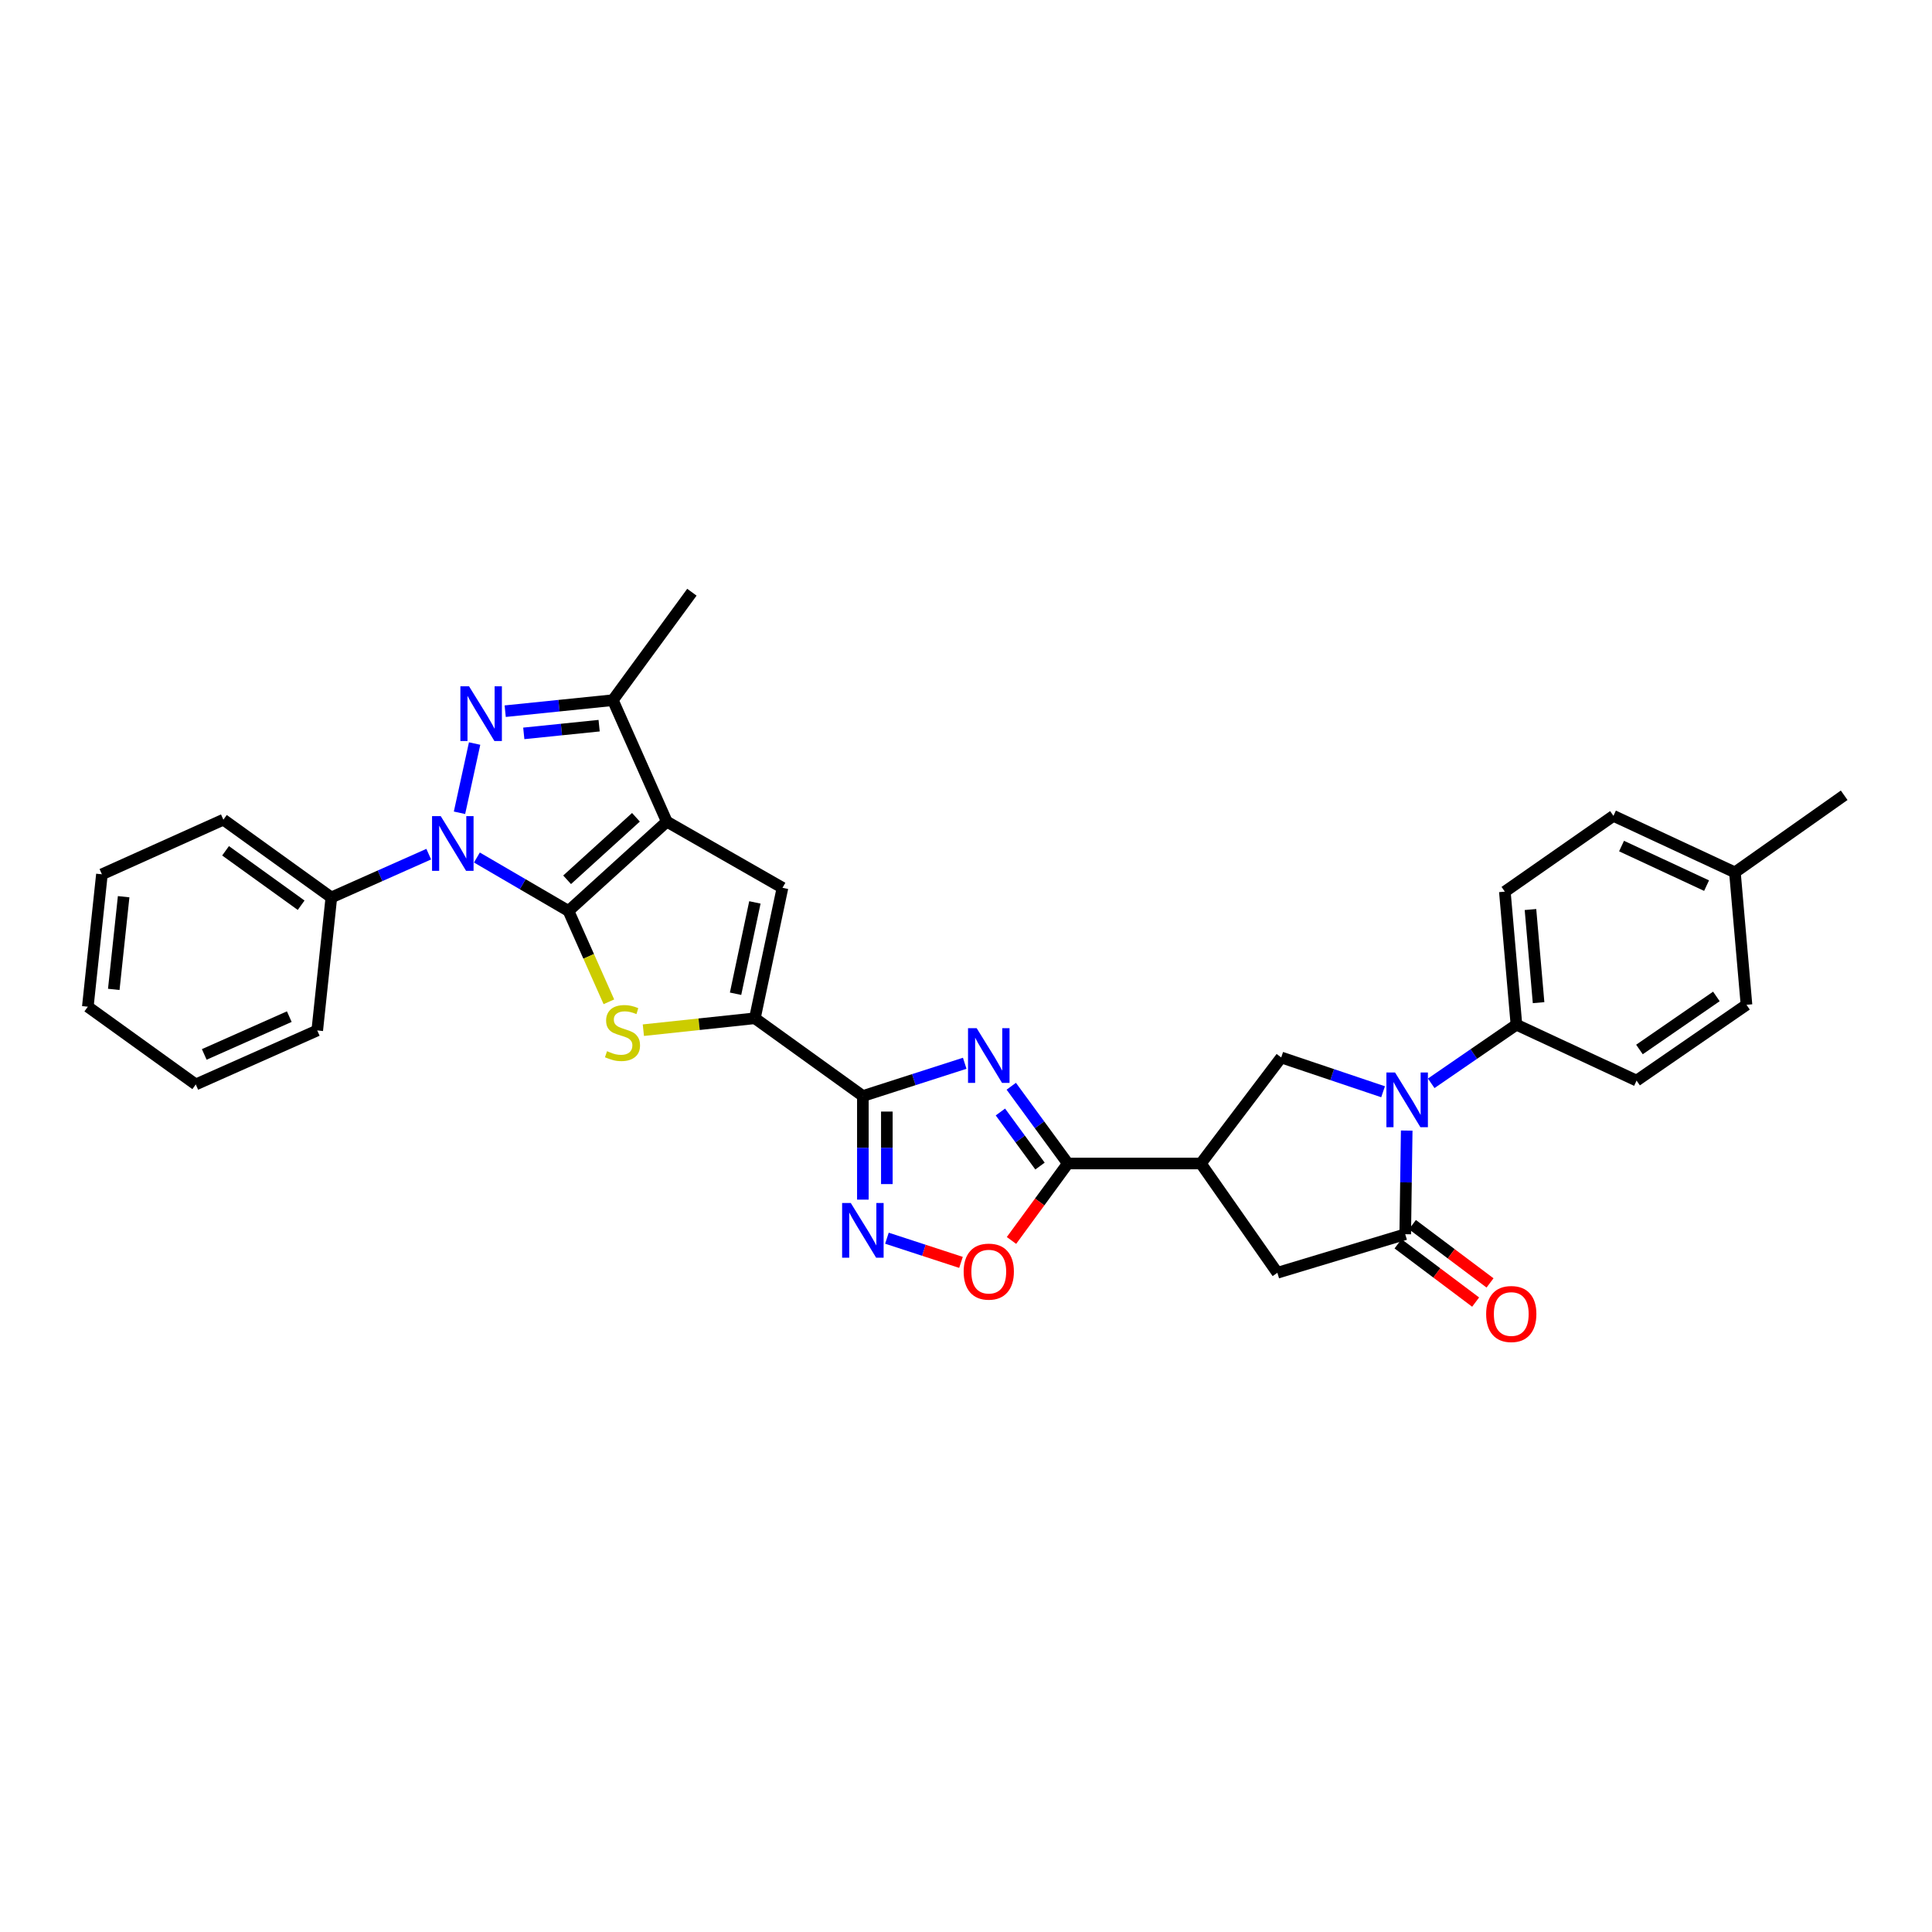 <?xml version='1.0' encoding='iso-8859-1'?>
<svg version='1.1' baseProfile='full'
              xmlns='http://www.w3.org/2000/svg'
                      xmlns:rdkit='http://www.rdkit.org/xml'
                      xmlns:xlink='http://www.w3.org/1999/xlink'
                  xml:space='preserve'
width='1000px' height='1000px' viewBox='0 0 1000 1000'>
<!-- END OF HEADER -->
<rect style='opacity:1.0;fill:#FFFFFF;stroke:none' width='1000' height='1000' x='0' y='0'> </rect>
<path class='bond-0' d='M 294.247,471.499 L 345.139,425.281' style='fill:none;fill-rule:evenodd;stroke:#000000;stroke-width:6px;stroke-linecap:butt;stroke-linejoin:miter;stroke-opacity:1' />
<path class='bond-0' d='M 293.538,455.38 L 329.162,423.027' style='fill:none;fill-rule:evenodd;stroke:#000000;stroke-width:6px;stroke-linecap:butt;stroke-linejoin:miter;stroke-opacity:1' />
<path class='bond-1' d='M 294.247,471.499 L 270.546,457.674' style='fill:none;fill-rule:evenodd;stroke:#000000;stroke-width:6px;stroke-linecap:butt;stroke-linejoin:miter;stroke-opacity:1' />
<path class='bond-1' d='M 270.546,457.674 L 246.845,443.849' style='fill:none;fill-rule:evenodd;stroke:#0000FF;stroke-width:6px;stroke-linecap:butt;stroke-linejoin:miter;stroke-opacity:1' />
<path class='bond-5' d='M 294.247,471.499 L 304.703,495.016' style='fill:none;fill-rule:evenodd;stroke:#000000;stroke-width:6px;stroke-linecap:butt;stroke-linejoin:miter;stroke-opacity:1' />
<path class='bond-5' d='M 304.703,495.016 L 315.159,518.532' style='fill:none;fill-rule:evenodd;stroke:#CCCC00;stroke-width:6px;stroke-linecap:butt;stroke-linejoin:miter;stroke-opacity:1' />
<path class='bond-8' d='M 345.139,425.281 L 405.014,459.524' style='fill:none;fill-rule:evenodd;stroke:#000000;stroke-width:6px;stroke-linecap:butt;stroke-linejoin:miter;stroke-opacity:1' />
<path class='bond-10' d='M 345.139,425.281 L 317.204,362.407' style='fill:none;fill-rule:evenodd;stroke:#000000;stroke-width:6px;stroke-linecap:butt;stroke-linejoin:miter;stroke-opacity:1' />
<path class='bond-2' d='M 237.838,420.694 L 245.659,384.857' style='fill:none;fill-rule:evenodd;stroke:#0000FF;stroke-width:6px;stroke-linecap:butt;stroke-linejoin:miter;stroke-opacity:1' />
<path class='bond-18' d='M 221.912,442.111 L 196.709,453.313' style='fill:none;fill-rule:evenodd;stroke:#0000FF;stroke-width:6px;stroke-linecap:butt;stroke-linejoin:miter;stroke-opacity:1' />
<path class='bond-18' d='M 196.709,453.313 L 171.505,464.515' style='fill:none;fill-rule:evenodd;stroke:#000000;stroke-width:6px;stroke-linecap:butt;stroke-linejoin:miter;stroke-opacity:1' />
<path class='bond-32' d='M 261.489,368.11 L 289.347,365.258' style='fill:none;fill-rule:evenodd;stroke:#0000FF;stroke-width:6px;stroke-linecap:butt;stroke-linejoin:miter;stroke-opacity:1' />
<path class='bond-32' d='M 289.347,365.258 L 317.204,362.407' style='fill:none;fill-rule:evenodd;stroke:#000000;stroke-width:6px;stroke-linecap:butt;stroke-linejoin:miter;stroke-opacity:1' />
<path class='bond-32' d='M 271.11,379.599 L 290.61,377.603' style='fill:none;fill-rule:evenodd;stroke:#0000FF;stroke-width:6px;stroke-linecap:butt;stroke-linejoin:miter;stroke-opacity:1' />
<path class='bond-32' d='M 290.61,377.603 L 310.11,375.607' style='fill:none;fill-rule:evenodd;stroke:#000000;stroke-width:6px;stroke-linecap:butt;stroke-linejoin:miter;stroke-opacity:1' />
<path class='bond-3' d='M 499.337,550.35 L 472.978,558.824' style='fill:none;fill-rule:evenodd;stroke:#0000FF;stroke-width:6px;stroke-linecap:butt;stroke-linejoin:miter;stroke-opacity:1' />
<path class='bond-3' d='M 472.978,558.824 L 446.619,567.299' style='fill:none;fill-rule:evenodd;stroke:#000000;stroke-width:6px;stroke-linecap:butt;stroke-linejoin:miter;stroke-opacity:1' />
<path class='bond-9' d='M 523.428,562.239 L 538.07,582.231' style='fill:none;fill-rule:evenodd;stroke:#0000FF;stroke-width:6px;stroke-linecap:butt;stroke-linejoin:miter;stroke-opacity:1' />
<path class='bond-9' d='M 538.07,582.231 L 552.712,602.224' style='fill:none;fill-rule:evenodd;stroke:#000000;stroke-width:6px;stroke-linecap:butt;stroke-linejoin:miter;stroke-opacity:1' />
<path class='bond-9' d='M 517.809,575.569 L 528.058,589.564' style='fill:none;fill-rule:evenodd;stroke:#0000FF;stroke-width:6px;stroke-linecap:butt;stroke-linejoin:miter;stroke-opacity:1' />
<path class='bond-9' d='M 528.058,589.564 L 538.308,603.558' style='fill:none;fill-rule:evenodd;stroke:#000000;stroke-width:6px;stroke-linecap:butt;stroke-linejoin:miter;stroke-opacity:1' />
<path class='bond-4' d='M 446.619,567.299 L 390.722,527.058' style='fill:none;fill-rule:evenodd;stroke:#000000;stroke-width:6px;stroke-linecap:butt;stroke-linejoin:miter;stroke-opacity:1' />
<path class='bond-12' d='M 446.619,567.299 L 446.619,594.113' style='fill:none;fill-rule:evenodd;stroke:#000000;stroke-width:6px;stroke-linecap:butt;stroke-linejoin:miter;stroke-opacity:1' />
<path class='bond-12' d='M 446.619,594.113 L 446.619,620.927' style='fill:none;fill-rule:evenodd;stroke:#0000FF;stroke-width:6px;stroke-linecap:butt;stroke-linejoin:miter;stroke-opacity:1' />
<path class='bond-12' d='M 459.029,575.343 L 459.029,594.113' style='fill:none;fill-rule:evenodd;stroke:#000000;stroke-width:6px;stroke-linecap:butt;stroke-linejoin:miter;stroke-opacity:1' />
<path class='bond-12' d='M 459.029,594.113 L 459.029,612.883' style='fill:none;fill-rule:evenodd;stroke:#0000FF;stroke-width:6px;stroke-linecap:butt;stroke-linejoin:miter;stroke-opacity:1' />
<path class='bond-6' d='M 333.005,533.219 L 361.864,530.139' style='fill:none;fill-rule:evenodd;stroke:#CCCC00;stroke-width:6px;stroke-linecap:butt;stroke-linejoin:miter;stroke-opacity:1' />
<path class='bond-6' d='M 361.864,530.139 L 390.722,527.058' style='fill:none;fill-rule:evenodd;stroke:#000000;stroke-width:6px;stroke-linecap:butt;stroke-linejoin:miter;stroke-opacity:1' />
<path class='bond-33' d='M 390.722,527.058 L 405.014,459.524' style='fill:none;fill-rule:evenodd;stroke:#000000;stroke-width:6px;stroke-linecap:butt;stroke-linejoin:miter;stroke-opacity:1' />
<path class='bond-33' d='M 380.726,514.359 L 390.73,467.085' style='fill:none;fill-rule:evenodd;stroke:#000000;stroke-width:6px;stroke-linecap:butt;stroke-linejoin:miter;stroke-opacity:1' />
<path class='bond-7' d='M 715.878,565.09 L 689.517,556.215' style='fill:none;fill-rule:evenodd;stroke:#0000FF;stroke-width:6px;stroke-linecap:butt;stroke-linejoin:miter;stroke-opacity:1' />
<path class='bond-7' d='M 689.517,556.215 L 663.155,547.34' style='fill:none;fill-rule:evenodd;stroke:#000000;stroke-width:6px;stroke-linecap:butt;stroke-linejoin:miter;stroke-opacity:1' />
<path class='bond-17' d='M 740.794,560.717 L 762.849,545.549' style='fill:none;fill-rule:evenodd;stroke:#0000FF;stroke-width:6px;stroke-linecap:butt;stroke-linejoin:miter;stroke-opacity:1' />
<path class='bond-17' d='M 762.849,545.549 L 784.904,530.381' style='fill:none;fill-rule:evenodd;stroke:#000000;stroke-width:6px;stroke-linecap:butt;stroke-linejoin:miter;stroke-opacity:1' />
<path class='bond-36' d='M 728.111,585.183 L 727.728,612.007' style='fill:none;fill-rule:evenodd;stroke:#0000FF;stroke-width:6px;stroke-linecap:butt;stroke-linejoin:miter;stroke-opacity:1' />
<path class='bond-36' d='M 727.728,612.007 L 727.345,638.831' style='fill:none;fill-rule:evenodd;stroke:#000000;stroke-width:6px;stroke-linecap:butt;stroke-linejoin:miter;stroke-opacity:1' />
<path class='bond-13' d='M 552.712,602.224 L 621.563,602.224' style='fill:none;fill-rule:evenodd;stroke:#000000;stroke-width:6px;stroke-linecap:butt;stroke-linejoin:miter;stroke-opacity:1' />
<path class='bond-34' d='M 552.712,602.224 L 538.128,622.14' style='fill:none;fill-rule:evenodd;stroke:#000000;stroke-width:6px;stroke-linecap:butt;stroke-linejoin:miter;stroke-opacity:1' />
<path class='bond-34' d='M 538.128,622.14 L 523.543,642.055' style='fill:none;fill-rule:evenodd;stroke:#FF0000;stroke-width:6px;stroke-linecap:butt;stroke-linejoin:miter;stroke-opacity:1' />
<path class='bond-25' d='M 317.204,362.407 L 358.127,306.531' style='fill:none;fill-rule:evenodd;stroke:#000000;stroke-width:6px;stroke-linecap:butt;stroke-linejoin:miter;stroke-opacity:1' />
<path class='bond-11' d='M 727.345,638.831 L 661.162,658.789' style='fill:none;fill-rule:evenodd;stroke:#000000;stroke-width:6px;stroke-linecap:butt;stroke-linejoin:miter;stroke-opacity:1' />
<path class='bond-19' d='M 723.619,643.792 L 743.703,658.876' style='fill:none;fill-rule:evenodd;stroke:#000000;stroke-width:6px;stroke-linecap:butt;stroke-linejoin:miter;stroke-opacity:1' />
<path class='bond-19' d='M 743.703,658.876 L 763.787,673.96' style='fill:none;fill-rule:evenodd;stroke:#FF0000;stroke-width:6px;stroke-linecap:butt;stroke-linejoin:miter;stroke-opacity:1' />
<path class='bond-19' d='M 731.071,633.87 L 751.155,648.954' style='fill:none;fill-rule:evenodd;stroke:#000000;stroke-width:6px;stroke-linecap:butt;stroke-linejoin:miter;stroke-opacity:1' />
<path class='bond-19' d='M 751.155,648.954 L 771.239,664.037' style='fill:none;fill-rule:evenodd;stroke:#FF0000;stroke-width:6px;stroke-linecap:butt;stroke-linejoin:miter;stroke-opacity:1' />
<path class='bond-15' d='M 459.073,640.892 L 478.238,647.15' style='fill:none;fill-rule:evenodd;stroke:#0000FF;stroke-width:6px;stroke-linecap:butt;stroke-linejoin:miter;stroke-opacity:1' />
<path class='bond-15' d='M 478.238,647.15 L 497.402,653.409' style='fill:none;fill-rule:evenodd;stroke:#FF0000;stroke-width:6px;stroke-linecap:butt;stroke-linejoin:miter;stroke-opacity:1' />
<path class='bond-14' d='M 621.563,602.224 L 663.155,547.34' style='fill:none;fill-rule:evenodd;stroke:#000000;stroke-width:6px;stroke-linecap:butt;stroke-linejoin:miter;stroke-opacity:1' />
<path class='bond-16' d='M 621.563,602.224 L 661.162,658.789' style='fill:none;fill-rule:evenodd;stroke:#000000;stroke-width:6px;stroke-linecap:butt;stroke-linejoin:miter;stroke-opacity:1' />
<path class='bond-20' d='M 784.904,530.381 L 778.906,461.516' style='fill:none;fill-rule:evenodd;stroke:#000000;stroke-width:6px;stroke-linecap:butt;stroke-linejoin:miter;stroke-opacity:1' />
<path class='bond-20' d='M 796.366,518.974 L 792.168,470.769' style='fill:none;fill-rule:evenodd;stroke:#000000;stroke-width:6px;stroke-linecap:butt;stroke-linejoin:miter;stroke-opacity:1' />
<path class='bond-21' d='M 784.904,530.381 L 847.088,559.315' style='fill:none;fill-rule:evenodd;stroke:#000000;stroke-width:6px;stroke-linecap:butt;stroke-linejoin:miter;stroke-opacity:1' />
<path class='bond-26' d='M 171.505,464.515 L 115.622,424.268' style='fill:none;fill-rule:evenodd;stroke:#000000;stroke-width:6px;stroke-linecap:butt;stroke-linejoin:miter;stroke-opacity:1' />
<path class='bond-26' d='M 155.871,468.548 L 116.752,440.374' style='fill:none;fill-rule:evenodd;stroke:#000000;stroke-width:6px;stroke-linecap:butt;stroke-linejoin:miter;stroke-opacity:1' />
<path class='bond-27' d='M 171.505,464.515 L 164.205,533.359' style='fill:none;fill-rule:evenodd;stroke:#000000;stroke-width:6px;stroke-linecap:butt;stroke-linejoin:miter;stroke-opacity:1' />
<path class='bond-22' d='M 778.906,461.516 L 835.113,422.282' style='fill:none;fill-rule:evenodd;stroke:#000000;stroke-width:6px;stroke-linecap:butt;stroke-linejoin:miter;stroke-opacity:1' />
<path class='bond-23' d='M 847.088,559.315 L 903.978,520.081' style='fill:none;fill-rule:evenodd;stroke:#000000;stroke-width:6px;stroke-linecap:butt;stroke-linejoin:miter;stroke-opacity:1' />
<path class='bond-23' d='M 848.576,543.215 L 888.399,515.751' style='fill:none;fill-rule:evenodd;stroke:#000000;stroke-width:6px;stroke-linecap:butt;stroke-linejoin:miter;stroke-opacity:1' />
<path class='bond-37' d='M 835.113,422.282 L 897.987,451.541' style='fill:none;fill-rule:evenodd;stroke:#000000;stroke-width:6px;stroke-linecap:butt;stroke-linejoin:miter;stroke-opacity:1' />
<path class='bond-37' d='M 839.308,437.922 L 883.32,458.403' style='fill:none;fill-rule:evenodd;stroke:#000000;stroke-width:6px;stroke-linecap:butt;stroke-linejoin:miter;stroke-opacity:1' />
<path class='bond-24' d='M 903.978,520.081 L 897.987,451.541' style='fill:none;fill-rule:evenodd;stroke:#000000;stroke-width:6px;stroke-linecap:butt;stroke-linejoin:miter;stroke-opacity:1' />
<path class='bond-28' d='M 897.987,451.541 L 954.545,411.631' style='fill:none;fill-rule:evenodd;stroke:#000000;stroke-width:6px;stroke-linecap:butt;stroke-linejoin:miter;stroke-opacity:1' />
<path class='bond-29' d='M 115.622,424.268 L 52.755,452.54' style='fill:none;fill-rule:evenodd;stroke:#000000;stroke-width:6px;stroke-linecap:butt;stroke-linejoin:miter;stroke-opacity:1' />
<path class='bond-30' d='M 164.205,533.359 L 101.331,561.301' style='fill:none;fill-rule:evenodd;stroke:#000000;stroke-width:6px;stroke-linecap:butt;stroke-linejoin:miter;stroke-opacity:1' />
<path class='bond-30' d='M 149.734,526.21 L 105.722,545.77' style='fill:none;fill-rule:evenodd;stroke:#000000;stroke-width:6px;stroke-linecap:butt;stroke-linejoin:miter;stroke-opacity:1' />
<path class='bond-35' d='M 52.755,452.54 L 45.455,521.074' style='fill:none;fill-rule:evenodd;stroke:#000000;stroke-width:6px;stroke-linecap:butt;stroke-linejoin:miter;stroke-opacity:1' />
<path class='bond-35' d='M 64,464.135 L 58.889,512.108' style='fill:none;fill-rule:evenodd;stroke:#000000;stroke-width:6px;stroke-linecap:butt;stroke-linejoin:miter;stroke-opacity:1' />
<path class='bond-31' d='M 101.331,561.301 L 45.455,521.074' style='fill:none;fill-rule:evenodd;stroke:#000000;stroke-width:6px;stroke-linecap:butt;stroke-linejoin:miter;stroke-opacity:1' />
<path  class='atom-2' d='M 228.112 422.414
L 237.392 437.414
Q 238.312 438.894, 239.792 441.574
Q 241.272 444.254, 241.352 444.414
L 241.352 422.414
L 245.112 422.414
L 245.112 450.734
L 241.232 450.734
L 231.272 434.334
Q 230.112 432.414, 228.872 430.214
Q 227.672 428.014, 227.312 427.334
L 227.312 450.734
L 223.632 450.734
L 223.632 422.414
L 228.112 422.414
' fill='#0000FF'/>
<path  class='atom-3' d='M 242.776 355.224
L 252.056 370.224
Q 252.976 371.704, 254.456 374.384
Q 255.936 377.064, 256.016 377.224
L 256.016 355.224
L 259.776 355.224
L 259.776 383.544
L 255.896 383.544
L 245.936 367.144
Q 244.776 365.224, 243.536 363.024
Q 242.336 360.824, 241.976 360.144
L 241.976 383.544
L 238.296 383.544
L 238.296 355.224
L 242.776 355.224
' fill='#0000FF'/>
<path  class='atom-4' d='M 505.529 532.188
L 514.809 547.188
Q 515.729 548.668, 517.209 551.348
Q 518.689 554.028, 518.769 554.188
L 518.769 532.188
L 522.529 532.188
L 522.529 560.508
L 518.649 560.508
L 508.689 544.108
Q 507.529 542.188, 506.289 539.988
Q 505.089 537.788, 504.729 537.108
L 504.729 560.508
L 501.049 560.508
L 501.049 532.188
L 505.529 532.188
' fill='#0000FF'/>
<path  class='atom-6' d='M 314.202 544.093
Q 314.522 544.213, 315.842 544.773
Q 317.162 545.333, 318.602 545.693
Q 320.082 546.013, 321.522 546.013
Q 324.202 546.013, 325.762 544.733
Q 327.322 543.413, 327.322 541.133
Q 327.322 539.573, 326.522 538.613
Q 325.762 537.653, 324.562 537.133
Q 323.362 536.613, 321.362 536.013
Q 318.842 535.253, 317.322 534.533
Q 315.842 533.813, 314.762 532.293
Q 313.722 530.773, 313.722 528.213
Q 313.722 524.653, 316.122 522.453
Q 318.562 520.253, 323.362 520.253
Q 326.642 520.253, 330.362 521.813
L 329.442 524.893
Q 326.042 523.493, 323.482 523.493
Q 320.722 523.493, 319.202 524.653
Q 317.682 525.773, 317.722 527.733
Q 317.722 529.253, 318.482 530.173
Q 319.282 531.093, 320.402 531.613
Q 321.562 532.133, 323.482 532.733
Q 326.042 533.533, 327.562 534.333
Q 329.082 535.133, 330.162 536.773
Q 331.282 538.373, 331.282 541.133
Q 331.282 545.053, 328.642 547.173
Q 326.042 549.253, 321.682 549.253
Q 319.162 549.253, 317.242 548.693
Q 315.362 548.173, 313.122 547.253
L 314.202 544.093
' fill='#CCCC00'/>
<path  class='atom-8' d='M 722.078 555.124
L 731.358 570.124
Q 732.278 571.604, 733.758 574.284
Q 735.238 576.964, 735.318 577.124
L 735.318 555.124
L 739.078 555.124
L 739.078 583.444
L 735.198 583.444
L 725.238 567.044
Q 724.078 565.124, 722.838 562.924
Q 721.638 560.724, 721.278 560.044
L 721.278 583.444
L 717.598 583.444
L 717.598 555.124
L 722.078 555.124
' fill='#0000FF'/>
<path  class='atom-13' d='M 440.359 622.665
L 449.639 637.665
Q 450.559 639.145, 452.039 641.825
Q 453.519 644.505, 453.599 644.665
L 453.599 622.665
L 457.359 622.665
L 457.359 650.985
L 453.479 650.985
L 443.519 634.585
Q 442.359 632.665, 441.119 630.465
Q 439.919 628.265, 439.559 627.585
L 439.559 650.985
L 435.879 650.985
L 435.879 622.665
L 440.359 622.665
' fill='#0000FF'/>
<path  class='atom-16' d='M 498.789 658.187
Q 498.789 651.387, 502.149 647.587
Q 505.509 643.787, 511.789 643.787
Q 518.069 643.787, 521.429 647.587
Q 524.789 651.387, 524.789 658.187
Q 524.789 665.067, 521.389 668.987
Q 517.989 672.867, 511.789 672.867
Q 505.549 672.867, 502.149 668.987
Q 498.789 665.107, 498.789 658.187
M 511.789 669.667
Q 516.109 669.667, 518.429 666.787
Q 520.789 663.867, 520.789 658.187
Q 520.789 652.627, 518.429 649.827
Q 516.109 646.987, 511.789 646.987
Q 507.469 646.987, 505.109 649.787
Q 502.789 652.587, 502.789 658.187
Q 502.789 663.907, 505.109 666.787
Q 507.469 669.667, 511.789 669.667
' fill='#FF0000'/>
<path  class='atom-20' d='M 769.229 680.131
Q 769.229 673.331, 772.589 669.531
Q 775.949 665.731, 782.229 665.731
Q 788.509 665.731, 791.869 669.531
Q 795.229 673.331, 795.229 680.131
Q 795.229 687.011, 791.829 690.931
Q 788.429 694.811, 782.229 694.811
Q 775.989 694.811, 772.589 690.931
Q 769.229 687.051, 769.229 680.131
M 782.229 691.611
Q 786.549 691.611, 788.869 688.731
Q 791.229 685.811, 791.229 680.131
Q 791.229 674.571, 788.869 671.771
Q 786.549 668.931, 782.229 668.931
Q 777.909 668.931, 775.549 671.731
Q 773.229 674.531, 773.229 680.131
Q 773.229 685.851, 775.549 688.731
Q 777.909 691.611, 782.229 691.611
' fill='#FF0000'/>
</svg>
